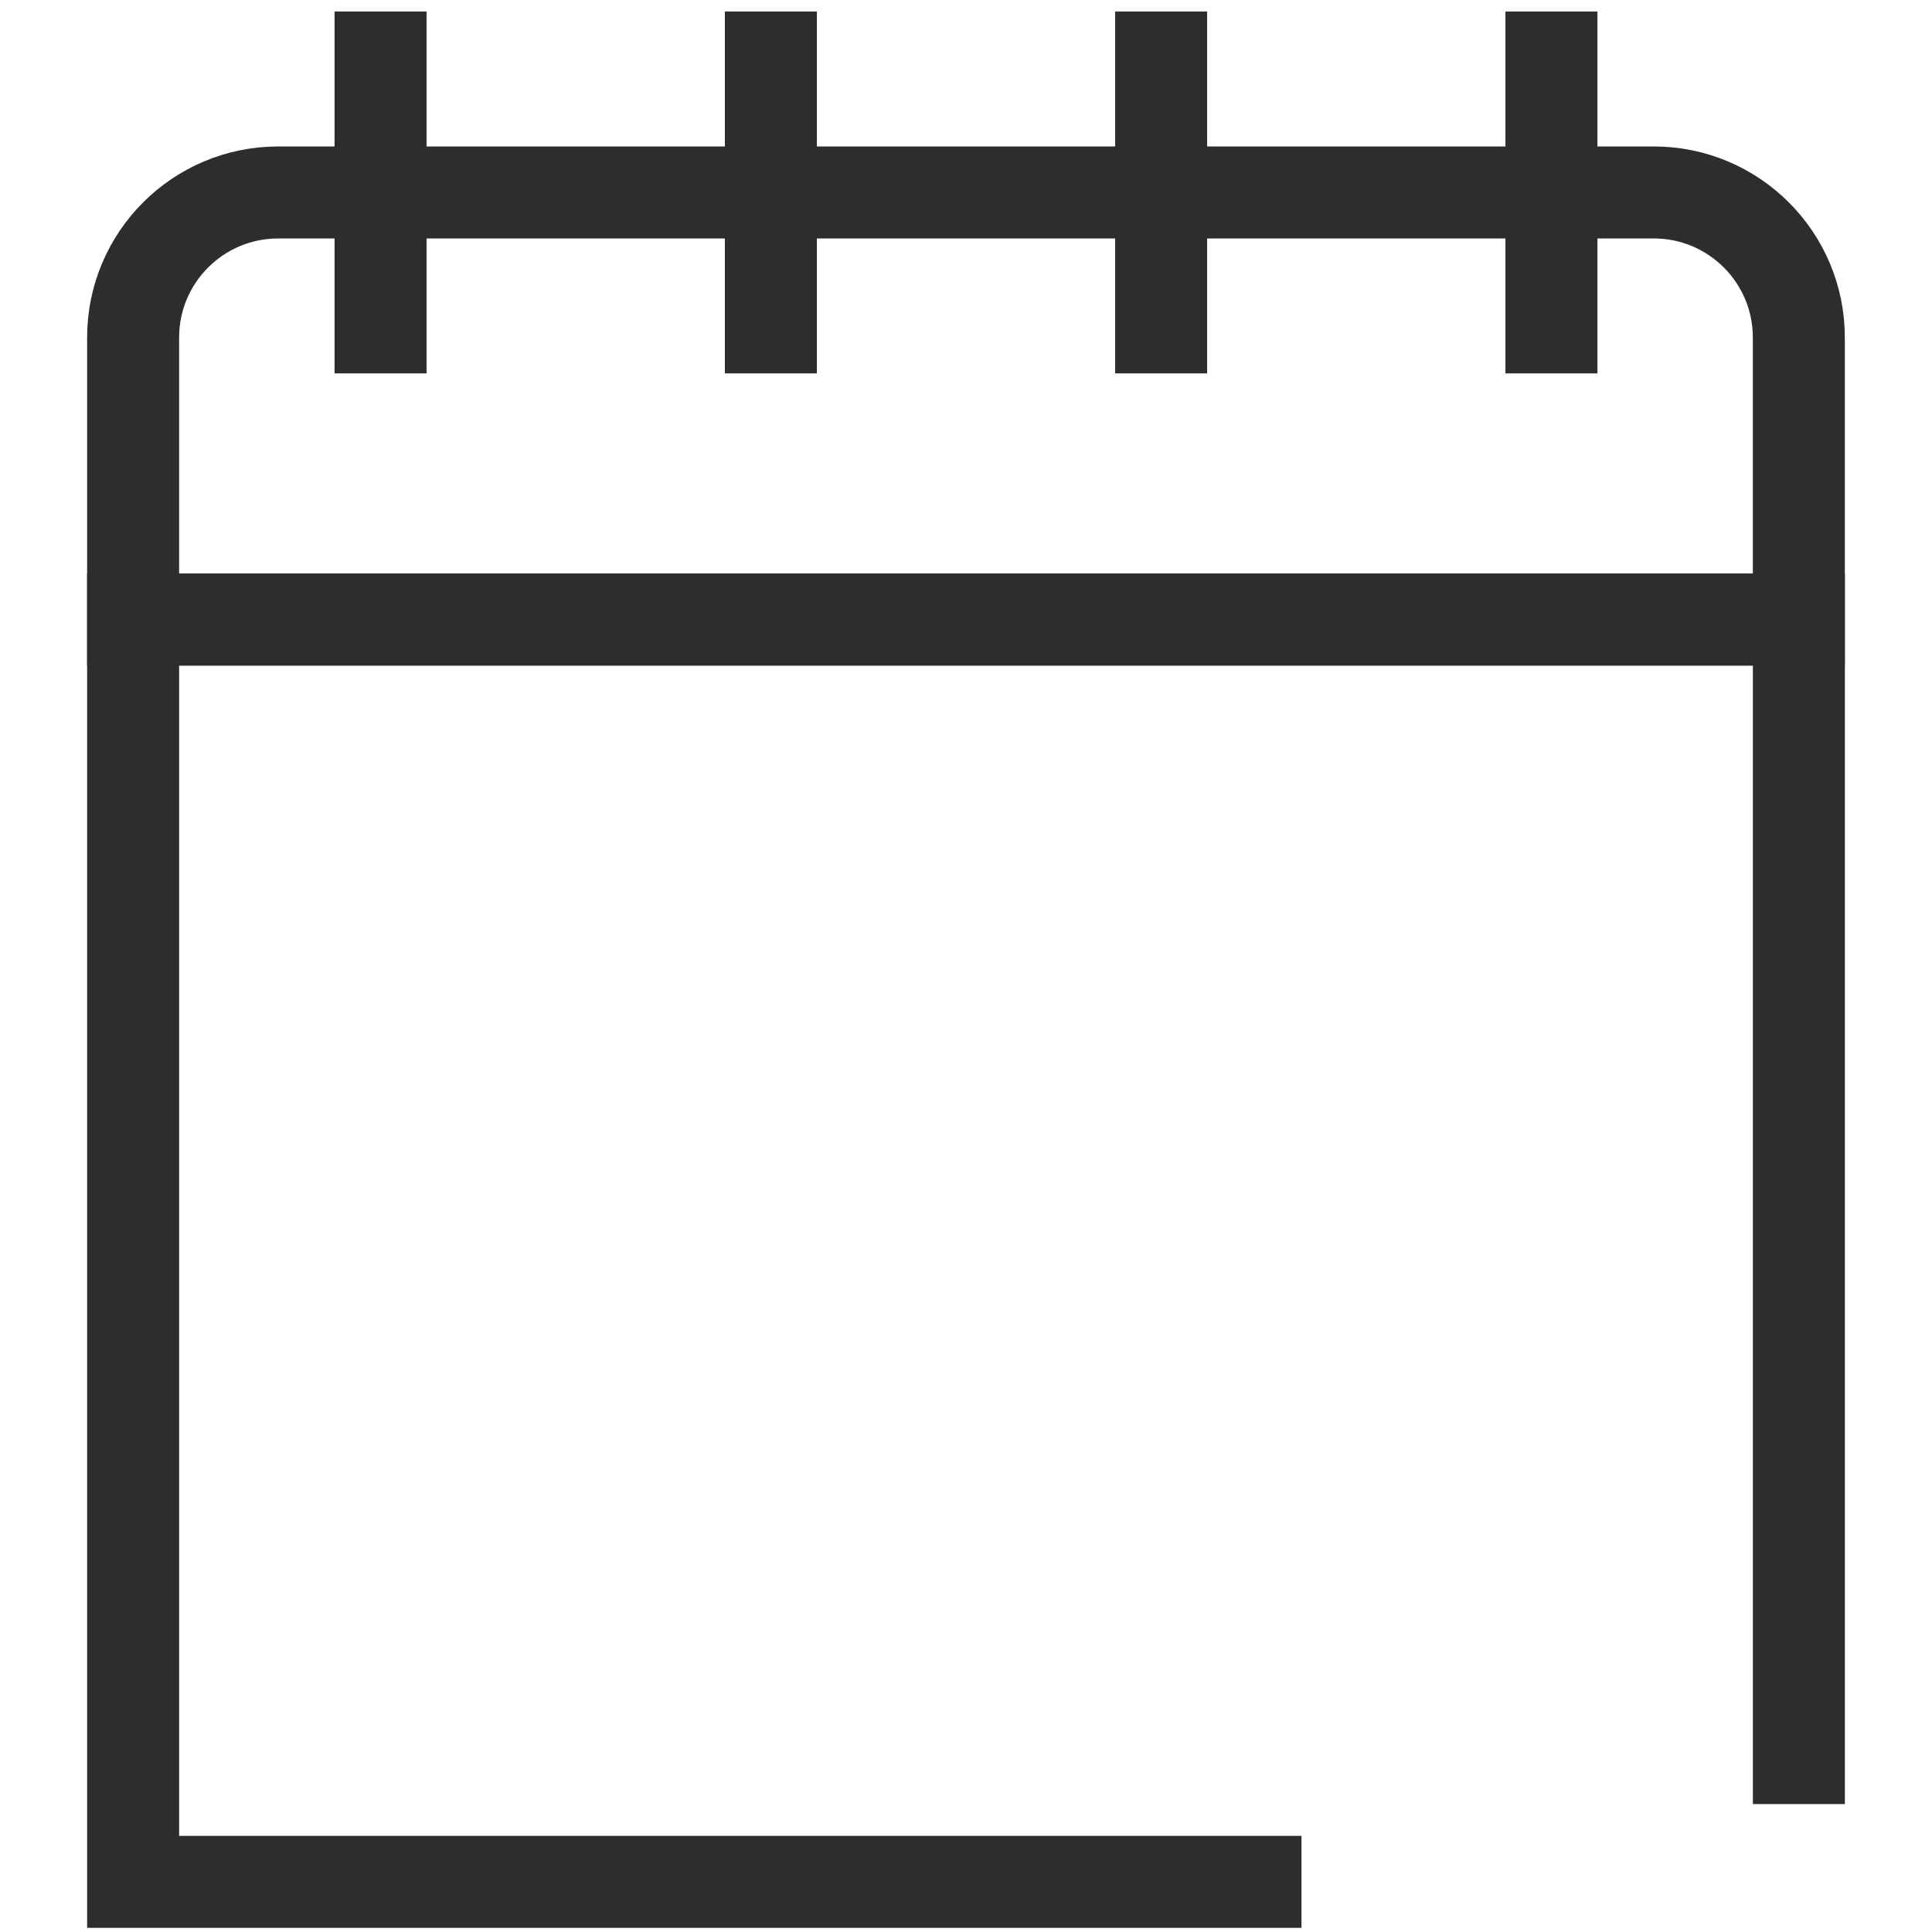 <?xml version="1.0" encoding="UTF-8"?><svg id="Layer_1" xmlns="http://www.w3.org/2000/svg" viewBox="0 0 42 42"><path d="M6.047,4.184h29.906c1.74,0,3.152,1.413,3.152,3.152v6.132H2.894v-6.132c0-1.74,1.413-3.152,3.152-3.152Z" fill="none" stroke="#2d2d2d" stroke-miterlimit="10" stroke-width="2"/><polyline points="39.106 39.219 39.106 13.469 2.894 13.469 2.894 40.91 28.293 40.91" fill="none" stroke="#2d2d2d" stroke-miterlimit="10" stroke-width="2"/><line x1="8.273" y1=".25" x2="8.273" y2="8.117" fill="none" stroke="#2d2d2d" stroke-miterlimit="10" stroke-width="2"/><line x1="16.758" y1=".25" x2="16.758" y2="8.117" fill="none" stroke="#2d2d2d" stroke-miterlimit="10" stroke-width="2"/><line x1="25.242" y1=".25" x2="25.242" y2="8.117" fill="none" stroke="#2d2d2d" stroke-miterlimit="10" stroke-width="2"/><line x1="33.727" y1=".25" x2="33.727" y2="8.117" fill="none" stroke="#2d2d2d" stroke-miterlimit="10" stroke-width="2"/></svg>